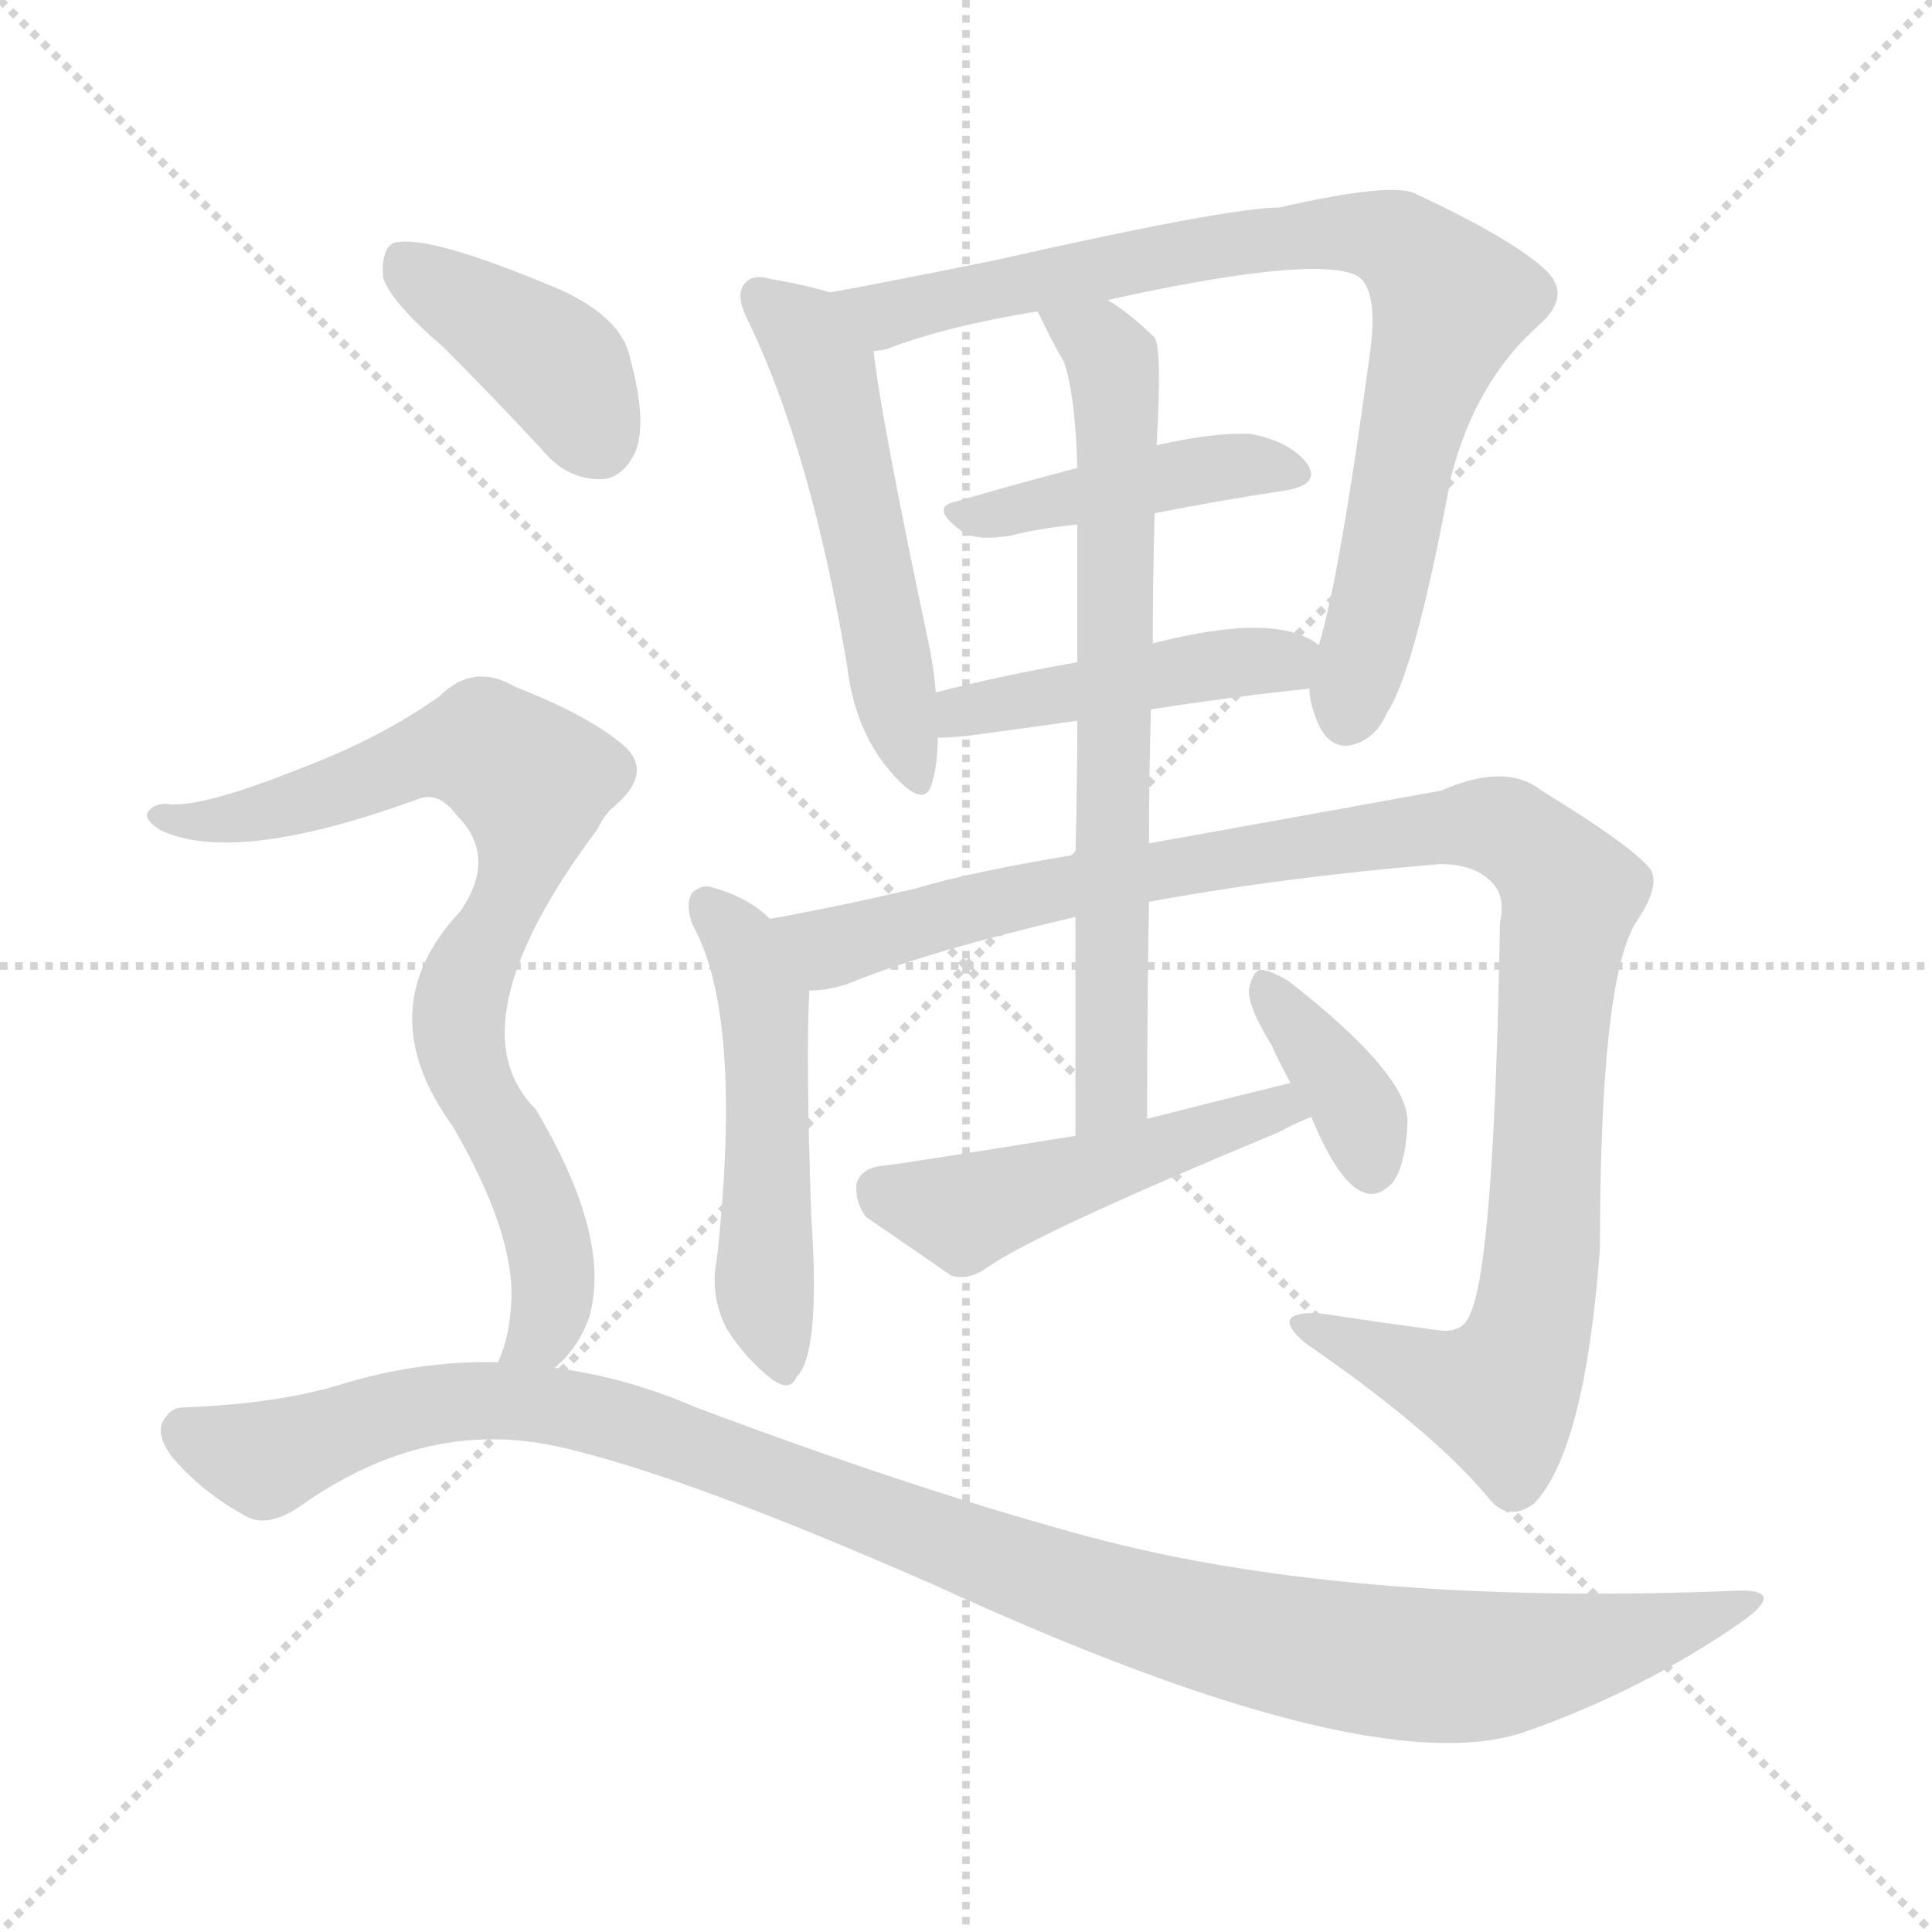 <svg version="1.1" viewBox="0 0 1024 1024" xmlns="http://www.w3.org/2000/svg">
  <g stroke="lightgray" stroke-dasharray="1,1" stroke-width="1" transform="scale(4, 4)">
    <line x1="0" y1="0" x2="256" y2="256"></line>
    <line x1="256" y1="0" x2="0" y2="256"></line>
    <line x1="128" y1="0" x2="128" y2="256"></line>
    <line x1="0" y1="128" x2="256" y2="128"></line>
  </g>
  <g transform="scale(1, -1) translate(0, -900)">
    <style type="text/css">
      
        @keyframes keyframes0 {
          from {
            stroke: blue;
            stroke-dashoffset: 528;
            stroke-width: 128;
          }
          63% {
            animation-timing-function: step-end;
            stroke: blue;
            stroke-dashoffset: 0;
            stroke-width: 128;
          }
          to {
            stroke: black;
            stroke-width: 1024;
          }
        }
        #make-me-a-hanzi-animation-0 {
          animation: keyframes0 0.68s both;
          animation-delay: 0s;
          animation-timing-function: linear;
        }
      
        @keyframes keyframes1 {
          from {
            stroke: blue;
            stroke-dashoffset: 825;
            stroke-width: 128;
          }
          73% {
            animation-timing-function: step-end;
            stroke: blue;
            stroke-dashoffset: 0;
            stroke-width: 128;
          }
          to {
            stroke: black;
            stroke-width: 1024;
          }
        }
        #make-me-a-hanzi-animation-1 {
          animation: keyframes1 0.921s both;
          animation-delay: 0.68s;
          animation-timing-function: linear;
        }
      
        @keyframes keyframes2 {
          from {
            stroke: blue;
            stroke-dashoffset: 429;
            stroke-width: 128;
          }
          58% {
            animation-timing-function: step-end;
            stroke: blue;
            stroke-dashoffset: 0;
            stroke-width: 128;
          }
          to {
            stroke: black;
            stroke-width: 1024;
          }
        }
        #make-me-a-hanzi-animation-2 {
          animation: keyframes2 0.599s both;
          animation-delay: 1.601s;
          animation-timing-function: linear;
        }
      
        @keyframes keyframes3 {
          from {
            stroke: blue;
            stroke-dashoffset: 451;
            stroke-width: 128;
          }
          59% {
            animation-timing-function: step-end;
            stroke: blue;
            stroke-dashoffset: 0;
            stroke-width: 128;
          }
          to {
            stroke: black;
            stroke-width: 1024;
          }
        }
        #make-me-a-hanzi-animation-3 {
          animation: keyframes3 0.617s both;
          animation-delay: 2.2s;
          animation-timing-function: linear;
        }
      
        @keyframes keyframes4 {
          from {
            stroke: blue;
            stroke-dashoffset: 509;
            stroke-width: 128;
          }
          62% {
            animation-timing-function: step-end;
            stroke: blue;
            stroke-dashoffset: 0;
            stroke-width: 128;
          }
          to {
            stroke: black;
            stroke-width: 1024;
          }
        }
        #make-me-a-hanzi-animation-4 {
          animation: keyframes4 0.664s both;
          animation-delay: 2.817s;
          animation-timing-function: linear;
        }
      
        @keyframes keyframes5 {
          from {
            stroke: blue;
            stroke-dashoffset: 1076;
            stroke-width: 128;
          }
          78% {
            animation-timing-function: step-end;
            stroke: blue;
            stroke-dashoffset: 0;
            stroke-width: 128;
          }
          to {
            stroke: black;
            stroke-width: 1024;
          }
        }
        #make-me-a-hanzi-animation-5 {
          animation: keyframes5 1.126s both;
          animation-delay: 3.481s;
          animation-timing-function: linear;
        }
      
        @keyframes keyframes6 {
          from {
            stroke: blue;
            stroke-dashoffset: 703;
            stroke-width: 128;
          }
          70% {
            animation-timing-function: step-end;
            stroke: blue;
            stroke-dashoffset: 0;
            stroke-width: 128;
          }
          to {
            stroke: black;
            stroke-width: 1024;
          }
        }
        #make-me-a-hanzi-animation-6 {
          animation: keyframes6 0.822s both;
          animation-delay: 4.607s;
          animation-timing-function: linear;
        }
      
        @keyframes keyframes7 {
          from {
            stroke: blue;
            stroke-dashoffset: 489;
            stroke-width: 128;
          }
          61% {
            animation-timing-function: step-end;
            stroke: blue;
            stroke-dashoffset: 0;
            stroke-width: 128;
          }
          to {
            stroke: black;
            stroke-width: 1024;
          }
        }
        #make-me-a-hanzi-animation-7 {
          animation: keyframes7 0.648s both;
          animation-delay: 5.429s;
          animation-timing-function: linear;
        }
      
        @keyframes keyframes8 {
          from {
            stroke: blue;
            stroke-dashoffset: 370;
            stroke-width: 128;
          }
          55% {
            animation-timing-function: step-end;
            stroke: blue;
            stroke-dashoffset: 0;
            stroke-width: 128;
          }
          to {
            stroke: black;
            stroke-width: 1024;
          }
        }
        #make-me-a-hanzi-animation-8 {
          animation: keyframes8 0.551s both;
          animation-delay: 6.077s;
          animation-timing-function: linear;
        }
      
        @keyframes keyframes9 {
          from {
            stroke: blue;
            stroke-dashoffset: 401;
            stroke-width: 128;
          }
          57% {
            animation-timing-function: step-end;
            stroke: blue;
            stroke-dashoffset: 0;
            stroke-width: 128;
          }
          to {
            stroke: black;
            stroke-width: 1024;
          }
        }
        #make-me-a-hanzi-animation-9 {
          animation: keyframes9 0.576s both;
          animation-delay: 6.628s;
          animation-timing-function: linear;
        }
      
        @keyframes keyframes10 {
          from {
            stroke: blue;
            stroke-dashoffset: 797;
            stroke-width: 128;
          }
          72% {
            animation-timing-function: step-end;
            stroke: blue;
            stroke-dashoffset: 0;
            stroke-width: 128;
          }
          to {
            stroke: black;
            stroke-width: 1024;
          }
        }
        #make-me-a-hanzi-animation-10 {
          animation: keyframes10 0.899s both;
          animation-delay: 7.205s;
          animation-timing-function: linear;
        }
      
        @keyframes keyframes11 {
          from {
            stroke: blue;
            stroke-dashoffset: 1117;
            stroke-width: 128;
          }
          78% {
            animation-timing-function: step-end;
            stroke: blue;
            stroke-dashoffset: 0;
            stroke-width: 128;
          }
          to {
            stroke: black;
            stroke-width: 1024;
          }
        }
        #make-me-a-hanzi-animation-11 {
          animation: keyframes11 1.159s both;
          animation-delay: 8.103s;
          animation-timing-function: linear;
        }
      
    </style>
    
      <path d="M 440 745 Q 427 749 409 752 Q 399 755 395 750 Q 389 744 397 729 Q 430 660 449 547 Q 453 513 472 491 Q 490 470 494 485 Q 497 495 497 509 L 496 533 Q 495 546 492 560 Q 467 678 463 714 C 460 740 460 740 440 745 Z" fill="lightgray"></path>
    
      <path d="M 694 535 Q 694 528 698 518 Q 704 503 716 505 Q 729 508 735 522 Q 750 544 769 647 Q 782 698 816 728 Q 834 744 818 758 Q 800 774 751 797 Q 739 804 678 790 Q 651 790 527 762 Q 478 752 440 745 C 411 739 434 706 463 714 Q 466 714 470 715 Q 501 727 550 735 L 587 741 Q 696 765 719 754 Q 731 747 726 712 Q 710 594 699 558 L 694 535 Z" fill="lightgray"></path>
    
      <path d="M 571 652 Q 537 643 506 634 Q 493 631 509 619 Q 516 613 535 616 Q 551 620 571 622 L 612 628 Q 648 635 681 640 Q 700 643 693 654 Q 684 666 663 670 Q 644 671 613 664 L 571 652 Z" fill="lightgray"></path>
    
      <path d="M 610 524 Q 655 531 694 535 C 724 538 724 542 699 558 Q 677 576 611 559 L 571 549 Q 531 542 496 533 C 467 526 467 508 497 509 Q 503 509 513 510 Q 543 514 571 518 L 610 524 Z" fill="lightgray"></path>
    
      <path d="M 408 413 Q 396 425 376 430 Q 372 431 367 427 Q 363 421 367 410 Q 394 362 380 233 Q 376 214 385 196 Q 395 180 409 169 Q 419 162 422 170 Q 435 182 430 255 Q 427 342 429 375 C 430 394 430 394 408 413 Z" fill="lightgray"></path>
    
      <path d="M 609 422 Q 679 435 763 442 Q 782 442 791 432 Q 798 425 795 411 Q 792 230 779 203 Q 775 193 762 195 Q 732 199 699 204 Q 672 205 692 188 Q 759 142 789 106 Q 799 93 813 103 Q 840 131 848 238 Q 848 380 867 411 Q 880 430 875 439 Q 866 451 817 481 Q 798 496 764 481 Q 748 478 609 453 L 570 447 Q 515 438 485 429 Q 442 419 408 413 C 379 407 400 369 429 375 Q 441 375 453 380 Q 493 396 570 414 L 609 422 Z" fill="lightgray"></path>
    
      <path d="M 608 307 Q 608 368 609 422 L 609 453 Q 609 490 610 524 L 611 559 Q 611 595 612 628 L 613 664 Q 616 715 612 721 Q 599 734 587 741 C 562 758 537 762 550 735 Q 557 720 564 708 Q 570 690 571 652 L 571 622 Q 571 597 571 549 L 571 518 Q 571 487 570 447 L 570 414 Q 570 362 570 298 C 570 268 608 277 608 307 Z" fill="lightgray"></path>
    
      <path d="M 684 326 Q 647 317 608 307 L 570 298 Q 477 283 467 282 Q 457 281 454 273 Q 453 263 459 255 Q 478 242 504 224 Q 513 221 523 228 Q 548 246 678 300 Q 685 304 695 308 C 723 320 713 333 684 326 Z" fill="lightgray"></path>
    
      <path d="M 695 308 Q 710 272 723 268 Q 730 265 738 273 Q 745 282 746 305 Q 747 330 683 380 Q 673 386 668 386 Q 664 385 662 376 Q 661 367 674 346 Q 678 337 684 326 L 695 308 Z" fill="lightgray"></path>
    
      <path d="M 235 716 Q 260 691 287 662 Q 300 646 318 646 Q 330 646 337 661 Q 343 677 334 710 Q 330 731 298 746 Q 225 777 208 771 Q 202 767 203 753 Q 207 740 235 716 Z" fill="lightgray"></path>
    
      <path d="M 294 175 Q 306 185 312 201 Q 325 243 284 312 Q 239 357 317 461 Q 320 468 326 473 Q 348 492 328 507 Q 309 522 273 536 Q 251 549 233 531 Q 202 509 160 493 Q 105 471 88 474 Q 81 474 78 469 Q 77 465 85 460 Q 125 441 223 477 Q 233 480 242 468 Q 264 446 244 417 Q 195 365 240 303 Q 273 246 271 210 Q 270 191 264 178 C 255 149 274 153 294 175 Z" fill="lightgray"></path>
    
      <path d="M 264 178 Q 222 179 180 166 Q 147 156 97 154 Q 90 154 86 146 Q 83 139 91 128 Q 107 109 131 96 Q 143 90 161 103 Q 227 149 297 133 Q 363 118 495 60 Q 726 -46 808 -18 Q 871 4 924 41 Q 946 57 923 57 Q 709 48 568 88 Q 481 112 369 154 Q 332 170 294 175 L 264 178 Z" fill="lightgray"></path>
    
    
      <clipPath id="make-me-a-hanzi-clip-0">
        <path d="M 440 745 Q 427 749 409 752 Q 399 755 395 750 Q 389 744 397 729 Q 430 660 449 547 Q 453 513 472 491 Q 490 470 494 485 Q 497 495 497 509 L 496 533 Q 495 546 492 560 Q 467 678 463 714 C 460 740 460 740 440 745 Z"></path>
      </clipPath>
      <path clip-path="url(#make-me-a-hanzi-clip-0)" d="M 403 743 L 426 724 L 437 704 L 484 490" fill="none" id="make-me-a-hanzi-animation-0" stroke-dasharray="400 800" stroke-linecap="round"></path>
    
      <clipPath id="make-me-a-hanzi-clip-1">
        <path d="M 694 535 Q 694 528 698 518 Q 704 503 716 505 Q 729 508 735 522 Q 750 544 769 647 Q 782 698 816 728 Q 834 744 818 758 Q 800 774 751 797 Q 739 804 678 790 Q 651 790 527 762 Q 478 752 440 745 C 411 739 434 706 463 714 Q 466 714 470 715 Q 501 727 550 735 L 587 741 Q 696 765 719 754 Q 731 747 726 712 Q 710 594 699 558 L 694 535 Z"></path>
      </clipPath>
      <path clip-path="url(#make-me-a-hanzi-clip-1)" d="M 447 742 L 471 733 L 693 777 L 728 776 L 748 767 L 769 737 L 748 675 L 714 521" fill="none" id="make-me-a-hanzi-animation-1" stroke-dasharray="697 1394" stroke-linecap="round"></path>
    
      <clipPath id="make-me-a-hanzi-clip-2">
        <path d="M 571 652 Q 537 643 506 634 Q 493 631 509 619 Q 516 613 535 616 Q 551 620 571 622 L 612 628 Q 648 635 681 640 Q 700 643 693 654 Q 684 666 663 670 Q 644 671 613 664 L 571 652 Z"></path>
      </clipPath>
      <path clip-path="url(#make-me-a-hanzi-clip-2)" d="M 515 628 L 648 653 L 685 649" fill="none" id="make-me-a-hanzi-animation-2" stroke-dasharray="301 602" stroke-linecap="round"></path>
    
      <clipPath id="make-me-a-hanzi-clip-3">
        <path d="M 610 524 Q 655 531 694 535 C 724 538 724 542 699 558 Q 677 576 611 559 L 571 549 Q 531 542 496 533 C 467 526 467 508 497 509 Q 503 509 513 510 Q 543 514 571 518 L 610 524 Z"></path>
      </clipPath>
      <path clip-path="url(#make-me-a-hanzi-clip-3)" d="M 500 515 L 566 534 L 691 554" fill="none" id="make-me-a-hanzi-animation-3" stroke-dasharray="323 646" stroke-linecap="round"></path>
    
      <clipPath id="make-me-a-hanzi-clip-4">
        <path d="M 408 413 Q 396 425 376 430 Q 372 431 367 427 Q 363 421 367 410 Q 394 362 380 233 Q 376 214 385 196 Q 395 180 409 169 Q 419 162 422 170 Q 435 182 430 255 Q 427 342 429 375 C 430 394 430 394 408 413 Z"></path>
      </clipPath>
      <path clip-path="url(#make-me-a-hanzi-clip-4)" d="M 374 421 L 392 402 L 405 371 L 405 218 L 415 179" fill="none" id="make-me-a-hanzi-animation-4" stroke-dasharray="381 762" stroke-linecap="round"></path>
    
      <clipPath id="make-me-a-hanzi-clip-5">
        <path d="M 609 422 Q 679 435 763 442 Q 782 442 791 432 Q 798 425 795 411 Q 792 230 779 203 Q 775 193 762 195 Q 732 199 699 204 Q 672 205 692 188 Q 759 142 789 106 Q 799 93 813 103 Q 840 131 848 238 Q 848 380 867 411 Q 880 430 875 439 Q 866 451 817 481 Q 798 496 764 481 Q 748 478 609 453 L 570 447 Q 515 438 485 429 Q 442 419 408 413 C 379 407 400 369 429 375 Q 441 375 453 380 Q 493 396 570 414 L 609 422 Z"></path>
      </clipPath>
      <path clip-path="url(#make-me-a-hanzi-clip-5)" d="M 416 409 L 441 398 L 564 431 L 741 459 L 790 463 L 812 452 L 832 424 L 822 351 L 817 229 L 803 174 L 795 160 L 776 163 L 693 197" fill="none" id="make-me-a-hanzi-animation-5" stroke-dasharray="948 1896" stroke-linecap="round"></path>
    
      <clipPath id="make-me-a-hanzi-clip-6">
        <path d="M 608 307 Q 608 368 609 422 L 609 453 Q 609 490 610 524 L 611 559 Q 611 595 612 628 L 613 664 Q 616 715 612 721 Q 599 734 587 741 C 562 758 537 762 550 735 Q 557 720 564 708 Q 570 690 571 652 L 571 622 Q 571 597 571 549 L 571 518 Q 571 487 570 447 L 570 414 Q 570 362 570 298 C 570 268 608 277 608 307 Z"></path>
      </clipPath>
      <path clip-path="url(#make-me-a-hanzi-clip-6)" d="M 557 730 L 586 715 L 593 676 L 590 330 L 575 306" fill="none" id="make-me-a-hanzi-animation-6" stroke-dasharray="575 1150" stroke-linecap="round"></path>
    
      <clipPath id="make-me-a-hanzi-clip-7">
        <path d="M 684 326 Q 647 317 608 307 L 570 298 Q 477 283 467 282 Q 457 281 454 273 Q 453 263 459 255 Q 478 242 504 224 Q 513 221 523 228 Q 548 246 678 300 Q 685 304 695 308 C 723 320 713 333 684 326 Z"></path>
      </clipPath>
      <path clip-path="url(#make-me-a-hanzi-clip-7)" d="M 466 269 L 511 257 L 650 304 L 689 310" fill="none" id="make-me-a-hanzi-animation-7" stroke-dasharray="361 722" stroke-linecap="round"></path>
    
      <clipPath id="make-me-a-hanzi-clip-8">
        <path d="M 695 308 Q 710 272 723 268 Q 730 265 738 273 Q 745 282 746 305 Q 747 330 683 380 Q 673 386 668 386 Q 664 385 662 376 Q 661 367 674 346 Q 678 337 684 326 L 695 308 Z"></path>
      </clipPath>
      <path clip-path="url(#make-me-a-hanzi-clip-8)" d="M 669 378 L 713 322 L 727 282" fill="none" id="make-me-a-hanzi-animation-8" stroke-dasharray="242 484" stroke-linecap="round"></path>
    
      <clipPath id="make-me-a-hanzi-clip-9">
        <path d="M 235 716 Q 260 691 287 662 Q 300 646 318 646 Q 330 646 337 661 Q 343 677 334 710 Q 330 731 298 746 Q 225 777 208 771 Q 202 767 203 753 Q 207 740 235 716 Z"></path>
      </clipPath>
      <path clip-path="url(#make-me-a-hanzi-clip-9)" d="M 213 763 L 295 706 L 317 667" fill="none" id="make-me-a-hanzi-animation-9" stroke-dasharray="273 546" stroke-linecap="round"></path>
    
      <clipPath id="make-me-a-hanzi-clip-10">
        <path d="M 294 175 Q 306 185 312 201 Q 325 243 284 312 Q 239 357 317 461 Q 320 468 326 473 Q 348 492 328 507 Q 309 522 273 536 Q 251 549 233 531 Q 202 509 160 493 Q 105 471 88 474 Q 81 474 78 469 Q 77 465 85 460 Q 125 441 223 477 Q 233 480 242 468 Q 264 446 244 417 Q 195 365 240 303 Q 273 246 271 210 Q 270 191 264 178 C 255 149 274 153 294 175 Z"></path>
      </clipPath>
      <path clip-path="url(#make-me-a-hanzi-clip-10)" d="M 85 467 L 113 464 L 138 469 L 244 504 L 257 504 L 282 486 L 278 443 L 245 376 L 243 357 L 252 321 L 284 264 L 293 228 L 287 193 L 272 180" fill="none" id="make-me-a-hanzi-animation-10" stroke-dasharray="669 1338" stroke-linecap="round"></path>
    
      <clipPath id="make-me-a-hanzi-clip-11">
        <path d="M 264 178 Q 222 179 180 166 Q 147 156 97 154 Q 90 154 86 146 Q 83 139 91 128 Q 107 109 131 96 Q 143 90 161 103 Q 227 149 297 133 Q 363 118 495 60 Q 726 -46 808 -18 Q 871 4 924 41 Q 946 57 923 57 Q 709 48 568 88 Q 481 112 369 154 Q 332 170 294 175 L 264 178 Z"></path>
      </clipPath>
      <path clip-path="url(#make-me-a-hanzi-clip-11)" d="M 98 142 L 140 127 L 219 154 L 298 154 L 370 133 L 598 48 L 747 18 L 816 21 L 927 49" fill="none" id="make-me-a-hanzi-animation-11" stroke-dasharray="989 1978" stroke-linecap="round"></path>
    
  </g>
</svg>
